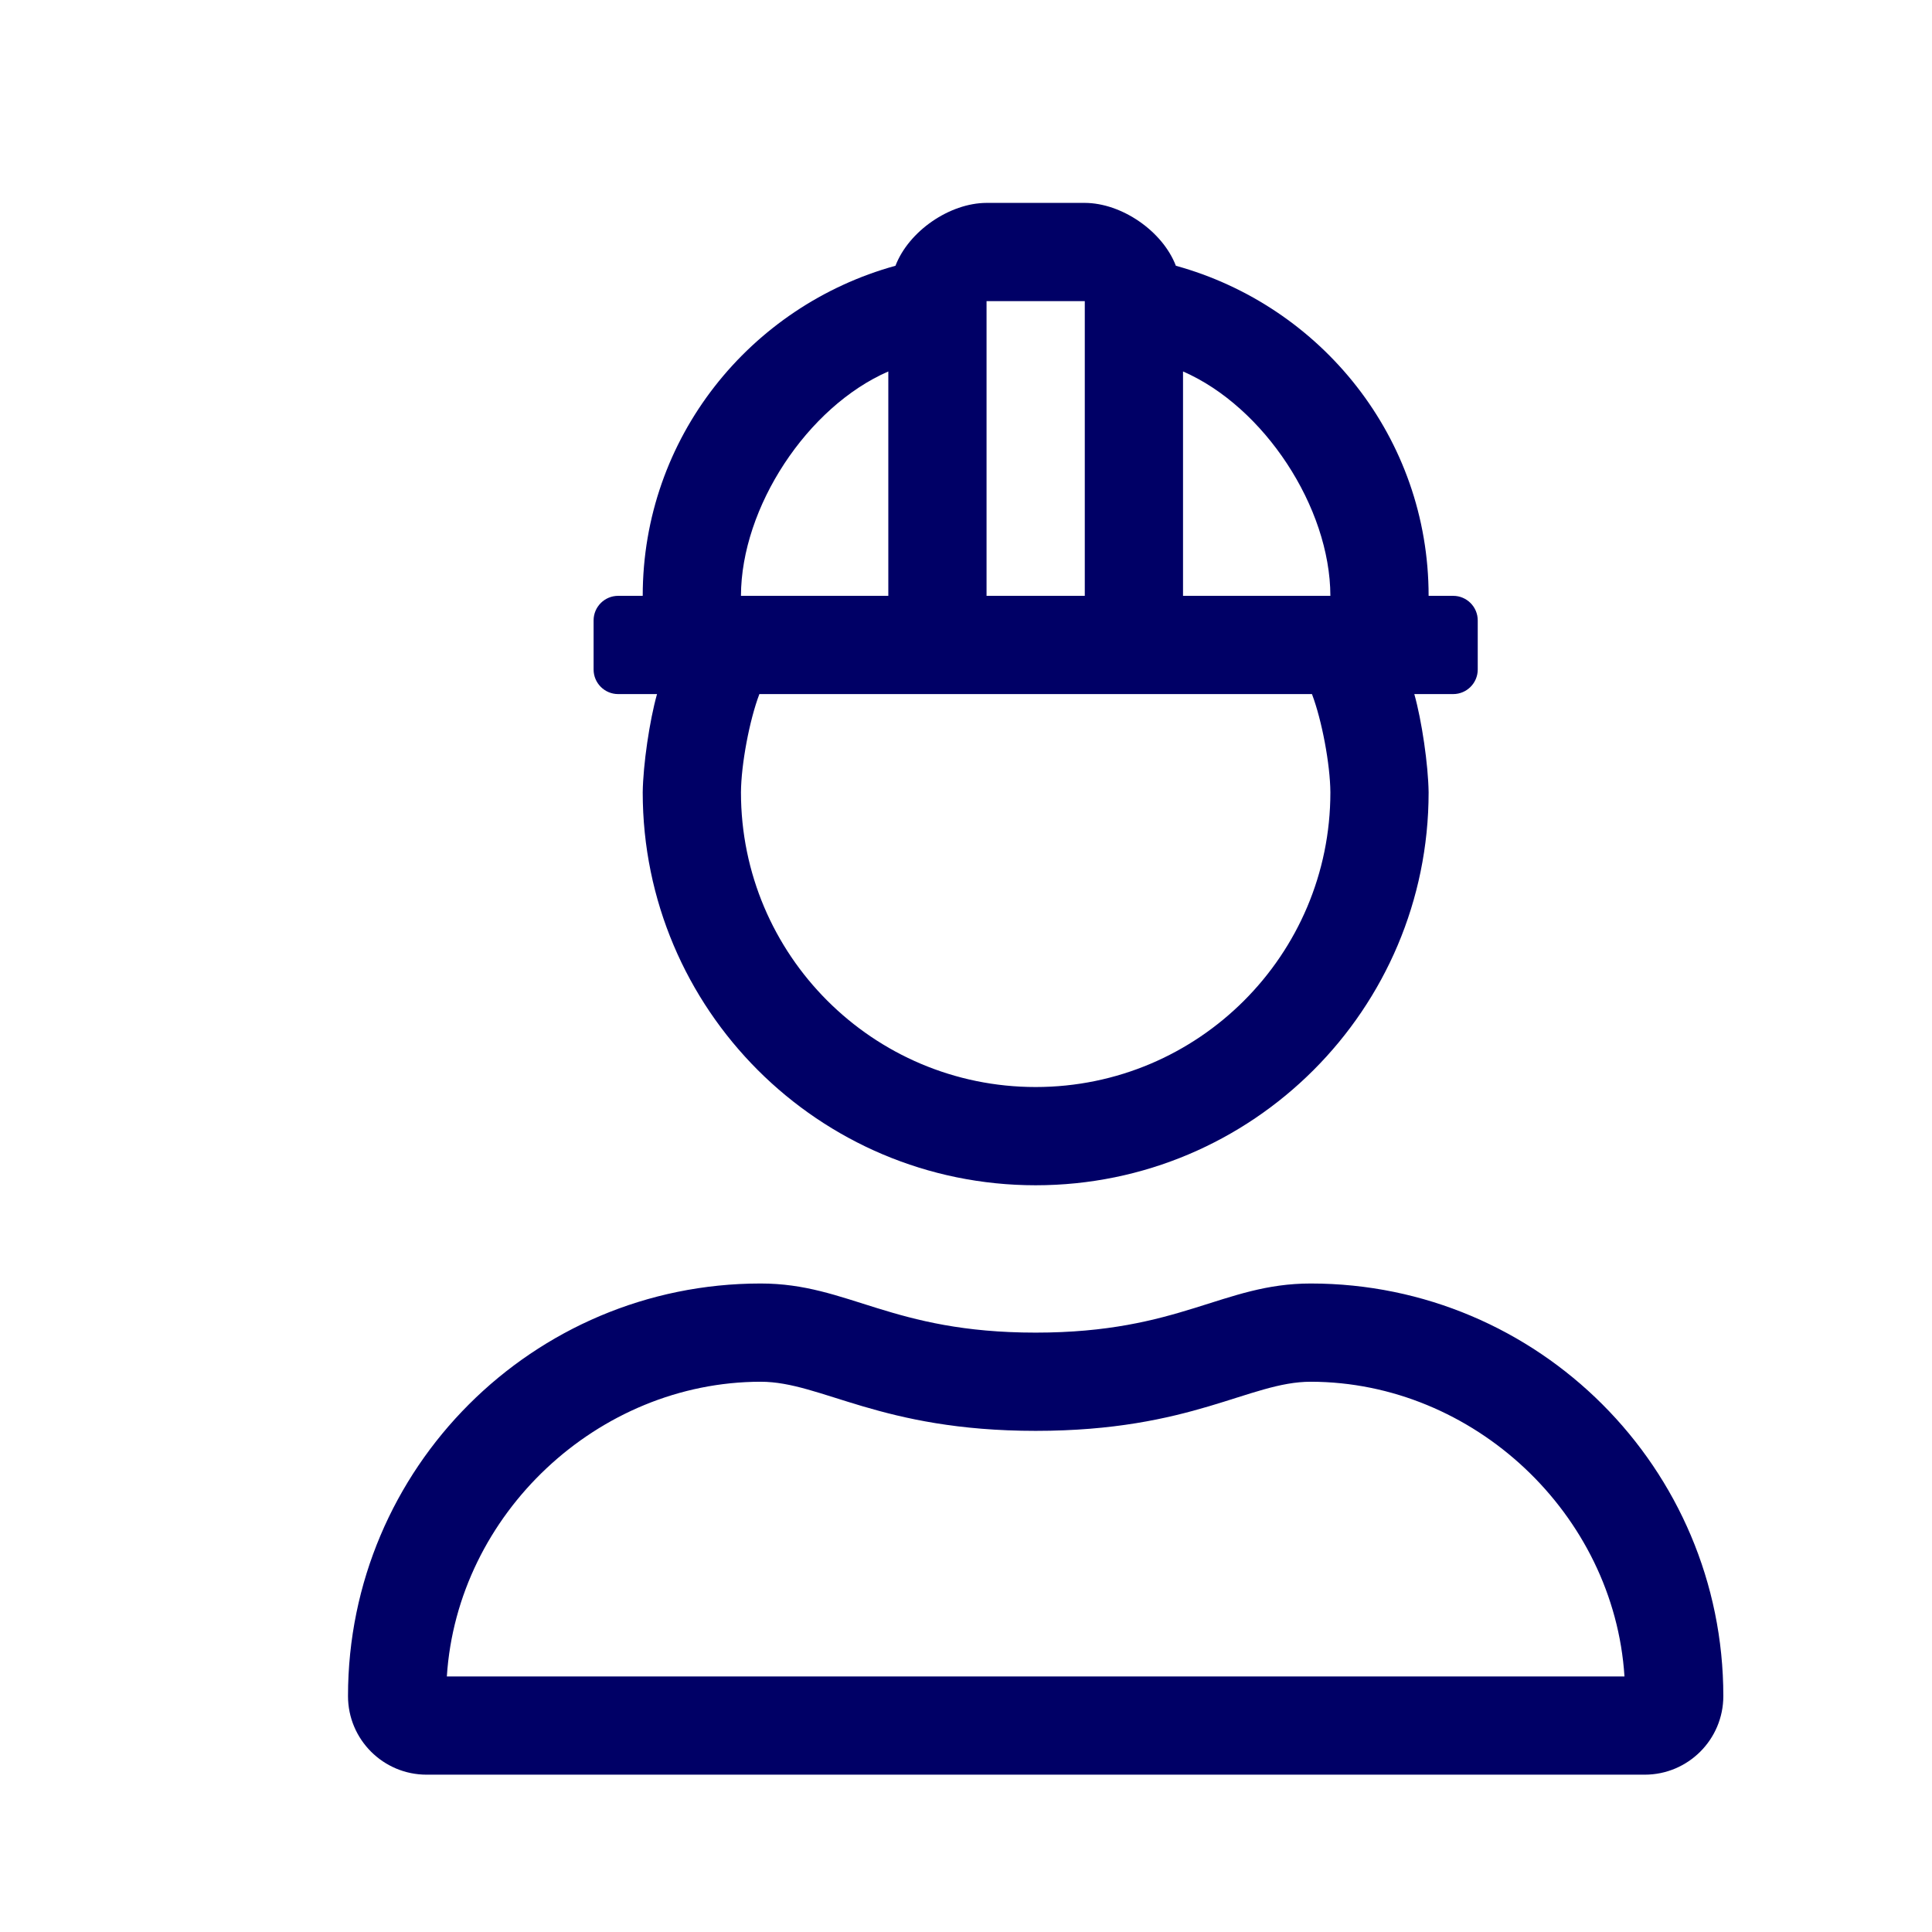 <?xml version="1.0" encoding="UTF-8" standalone="no"?> <svg xmlns="http://www.w3.org/2000/svg" xmlns:xlink="http://www.w3.org/1999/xlink" xmlns:serif="http://www.serif.com/" width="100%" height="100%" viewBox="0 0 118 118" version="1.1" xml:space="preserve" style="fill-rule:evenodd;clip-rule:evenodd;stroke-linejoin:round;stroke-miterlimit:2;"><g><path d="M80.055,78.392c-5.385,0 -7.959,3 -16.8,3c-8.841,0 -11.415,-3 -16.793,-3l-0.007,0c-13.911,0 -25.2,11.289 -25.2,25.2c0,2.649 2.15,4.799 4.8,4.799l74.4,0c2.649,0 4.8,-2.15 4.8,-4.799c0,-13.911 -11.29,-25.2 -25.2,-25.2Zm-52.763,23.999c0.635,-9.927 9.223,-17.991 19.17,-17.999c3.717,0 7.298,3 16.793,3c9.562,0 13.05,-3 16.8,-3c9.944,0.011 18.529,8.075 19.162,17.999l-71.925,0Zm10.463,-59.999l2.374,0c-0.459,1.624 -0.85,4.312 -0.874,6c0,13.248 10.752,24 24,24c13.248,0 24,-10.752 24,-24c-0.024,-1.688 -0.416,-4.376 -0.874,-6l2.374,0c0.828,0 1.5,-0.672 1.5,-1.5l0,-3c0,-0.828 -0.672,-1.5 -1.5,-1.5l-1.5,0c0,-9.66 -6.563,-17.712 -15.437,-20.16c-0.809,-2.112 -3.301,-3.833 -5.563,-3.84l-6,0c-2.262,0.007 -4.754,1.728 -5.563,3.84c-8.875,2.448 -15.437,10.5 -15.437,20.16l-1.5,0c-0.828,0 -1.5,0.672 -1.5,1.5l0,3c0,0.828 0.672,1.5 1.5,1.5Zm34.5,-19.705c4.955,2.16 8.987,8.299 9,13.705l-9,0l0,-13.705Zm-12,-4.295l6,0l0,18l-6,0l0,-18Zm-15,18c0.013,-5.406 4.045,-11.545 9,-13.705l0,13.705l-9,0Zm1.125,6l33.75,0c0.608,1.6 1.112,4.288 1.125,6c0,9.936 -8.064,18 -18,18c-9.936,0 -18,-8.064 -18,-18c0.013,-1.712 0.517,-4.4 1.125,-6Z" style="fill:#006;fill-rule:nonzero;"></path></g><g id="Layer1"></g></svg> 